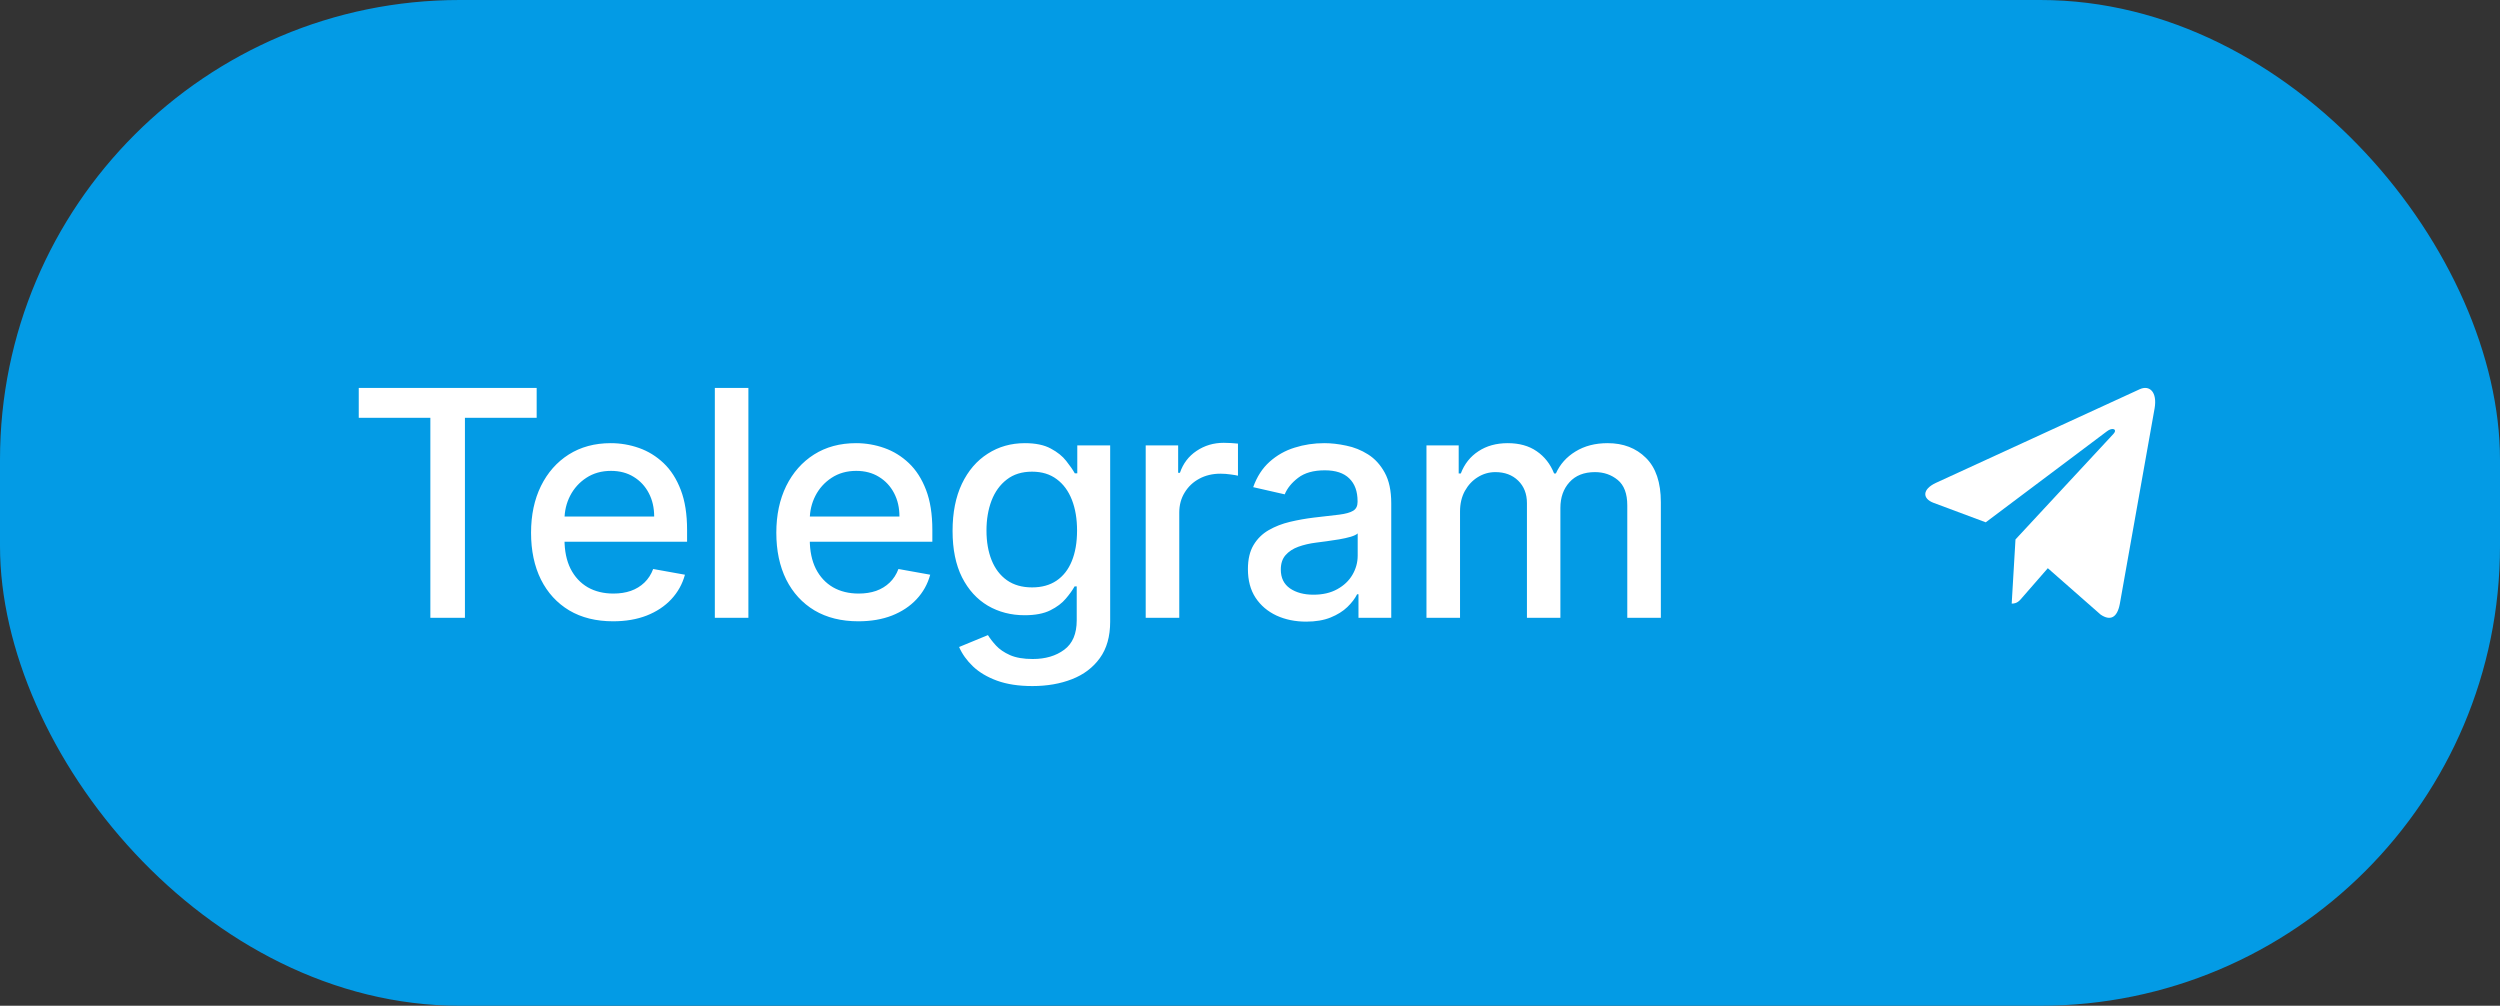 <?xml version="1.0" encoding="UTF-8"?> <svg xmlns="http://www.w3.org/2000/svg" width="174" height="70" viewBox="0 0 174 70" fill="none"><rect x="0" y="0" width="174" height="70" fill="#333333" stroke="none"/><rect width="174" height="70" rx="32" fill="#039BE5"></rect><path d="M24.969 29.078V27H37.352V29.078H32.359V43H29.953V29.078H24.969ZM42.672 43.242C41.49 43.242 40.471 42.99 39.617 42.484C38.768 41.974 38.112 41.258 37.649 40.336C37.19 39.409 36.961 38.323 36.961 37.078C36.961 35.849 37.19 34.766 37.649 33.828C38.112 32.891 38.758 32.159 39.586 31.633C40.419 31.107 41.393 30.844 42.508 30.844C43.185 30.844 43.841 30.956 44.477 31.18C45.112 31.404 45.682 31.755 46.188 32.234C46.693 32.714 47.091 33.336 47.383 34.102C47.675 34.862 47.821 35.786 47.821 36.875V37.703H38.281V35.953H45.531C45.531 35.339 45.406 34.794 45.156 34.32C44.906 33.841 44.555 33.464 44.102 33.188C43.654 32.911 43.128 32.773 42.524 32.773C41.867 32.773 41.294 32.935 40.805 33.258C40.321 33.575 39.946 33.992 39.68 34.508C39.419 35.018 39.289 35.573 39.289 36.172V37.539C39.289 38.341 39.43 39.023 39.711 39.586C39.998 40.148 40.396 40.578 40.906 40.875C41.417 41.167 42.013 41.312 42.696 41.312C43.138 41.312 43.542 41.25 43.906 41.125C44.271 40.995 44.586 40.802 44.852 40.547C45.117 40.292 45.321 39.977 45.461 39.602L47.672 40C47.495 40.651 47.177 41.221 46.719 41.711C46.266 42.195 45.696 42.573 45.008 42.844C44.326 43.109 43.547 43.242 42.672 43.242ZM52.088 27V43H49.752V27H52.088ZM59.743 43.242C58.56 43.242 57.542 42.99 56.688 42.484C55.839 41.974 55.183 41.258 54.719 40.336C54.261 39.409 54.032 38.323 54.032 37.078C54.032 35.849 54.261 34.766 54.719 33.828C55.183 32.891 55.829 32.159 56.657 31.633C57.49 31.107 58.464 30.844 59.579 30.844C60.256 30.844 60.912 30.956 61.547 31.18C62.183 31.404 62.753 31.755 63.258 32.234C63.764 32.714 64.162 33.336 64.454 34.102C64.745 34.862 64.891 35.786 64.891 36.875V37.703H55.352V35.953H62.602C62.602 35.339 62.477 34.794 62.227 34.32C61.977 33.841 61.626 33.464 61.172 33.188C60.724 32.911 60.198 32.773 59.594 32.773C58.938 32.773 58.365 32.935 57.876 33.258C57.391 33.575 57.016 33.992 56.751 34.508C56.49 35.018 56.36 35.573 56.36 36.172V37.539C56.36 38.341 56.501 39.023 56.782 39.586C57.068 40.148 57.467 40.578 57.977 40.875C58.487 41.167 59.084 41.312 59.766 41.312C60.209 41.312 60.612 41.25 60.977 41.125C61.342 40.995 61.657 40.802 61.922 40.547C62.188 40.292 62.391 39.977 62.532 39.602L64.743 40C64.566 40.651 64.248 41.221 63.789 41.711C63.336 42.195 62.766 42.573 62.079 42.844C61.396 43.109 60.618 43.242 59.743 43.242ZM71.854 47.75C70.901 47.75 70.081 47.625 69.393 47.375C68.711 47.125 68.154 46.794 67.721 46.383C67.289 45.971 66.966 45.521 66.753 45.031L68.76 44.203C68.901 44.432 69.088 44.675 69.323 44.93C69.562 45.19 69.885 45.411 70.292 45.594C70.703 45.776 71.232 45.867 71.878 45.867C72.763 45.867 73.495 45.651 74.073 45.219C74.651 44.792 74.94 44.109 74.94 43.172V40.812H74.792C74.651 41.068 74.448 41.352 74.182 41.664C73.922 41.977 73.562 42.247 73.104 42.477C72.646 42.706 72.049 42.82 71.315 42.82C70.367 42.82 69.513 42.599 68.753 42.156C67.997 41.708 67.398 41.05 66.956 40.18C66.518 39.305 66.299 38.229 66.299 36.953C66.299 35.677 66.516 34.583 66.948 33.672C67.385 32.76 67.984 32.062 68.745 31.578C69.505 31.088 70.367 30.844 71.331 30.844C72.076 30.844 72.677 30.969 73.135 31.219C73.594 31.463 73.951 31.75 74.206 32.078C74.466 32.406 74.667 32.695 74.807 32.945H74.979V31H77.268V43.266C77.268 44.297 77.029 45.143 76.549 45.805C76.07 46.466 75.422 46.956 74.604 47.273C73.792 47.591 72.875 47.75 71.854 47.75ZM71.831 40.883C72.503 40.883 73.07 40.727 73.534 40.414C74.003 40.096 74.357 39.643 74.596 39.055C74.841 38.461 74.963 37.75 74.963 36.922C74.963 36.115 74.844 35.404 74.604 34.789C74.365 34.175 74.013 33.695 73.549 33.352C73.086 33.003 72.513 32.828 71.831 32.828C71.128 32.828 70.542 33.01 70.073 33.375C69.604 33.734 69.25 34.224 69.01 34.844C68.776 35.464 68.659 36.156 68.659 36.922C68.659 37.708 68.779 38.398 69.018 38.992C69.258 39.586 69.612 40.05 70.081 40.383C70.555 40.716 71.138 40.883 71.831 40.883ZM79.741 43V31H81.999V32.906H82.124C82.343 32.26 82.728 31.753 83.28 31.383C83.837 31.008 84.468 30.82 85.171 30.82C85.317 30.82 85.488 30.826 85.686 30.836C85.889 30.846 86.048 30.859 86.163 30.875V33.109C86.069 33.083 85.903 33.055 85.663 33.023C85.423 32.987 85.184 32.969 84.944 32.969C84.392 32.969 83.9 33.086 83.468 33.32C83.04 33.55 82.702 33.87 82.452 34.281C82.202 34.688 82.077 35.151 82.077 35.672V43H79.741ZM90.909 43.266C90.149 43.266 89.461 43.125 88.847 42.844C88.232 42.557 87.745 42.143 87.386 41.602C87.031 41.06 86.855 40.396 86.855 39.609C86.855 38.932 86.985 38.375 87.245 37.938C87.505 37.5 87.857 37.154 88.3 36.898C88.743 36.643 89.237 36.45 89.784 36.32C90.331 36.19 90.888 36.091 91.456 36.023C92.175 35.94 92.758 35.872 93.206 35.82C93.654 35.763 93.98 35.672 94.183 35.547C94.386 35.422 94.487 35.219 94.487 34.938V34.883C94.487 34.2 94.295 33.672 93.909 33.297C93.529 32.922 92.961 32.734 92.206 32.734C91.42 32.734 90.8 32.909 90.347 33.258C89.899 33.602 89.589 33.984 89.417 34.406L87.222 33.906C87.482 33.177 87.862 32.589 88.362 32.141C88.868 31.688 89.448 31.359 90.105 31.156C90.761 30.948 91.451 30.844 92.175 30.844C92.654 30.844 93.162 30.901 93.698 31.016C94.24 31.125 94.745 31.328 95.214 31.625C95.688 31.922 96.076 32.346 96.378 32.898C96.68 33.445 96.831 34.156 96.831 35.031V43H94.55V41.359H94.456C94.305 41.661 94.078 41.958 93.776 42.25C93.474 42.542 93.086 42.784 92.612 42.977C92.138 43.169 91.571 43.266 90.909 43.266ZM91.417 41.391C92.063 41.391 92.615 41.263 93.073 41.008C93.537 40.753 93.888 40.419 94.128 40.008C94.373 39.591 94.495 39.146 94.495 38.672V37.125C94.412 37.208 94.25 37.286 94.011 37.359C93.776 37.427 93.508 37.487 93.206 37.539C92.904 37.586 92.61 37.63 92.323 37.672C92.037 37.708 91.797 37.74 91.605 37.766C91.151 37.823 90.737 37.919 90.362 38.055C89.993 38.19 89.696 38.385 89.472 38.641C89.253 38.891 89.144 39.224 89.144 39.641C89.144 40.219 89.357 40.656 89.784 40.953C90.211 41.245 90.755 41.391 91.417 41.391ZM99.282 43V31H101.525V32.953H101.673C101.923 32.292 102.332 31.776 102.9 31.406C103.467 31.031 104.147 30.844 104.939 30.844C105.741 30.844 106.413 31.031 106.954 31.406C107.501 31.781 107.905 32.297 108.165 32.953H108.29C108.577 32.312 109.032 31.802 109.657 31.422C110.282 31.037 111.027 30.844 111.892 30.844C112.98 30.844 113.868 31.185 114.556 31.867C115.248 32.55 115.595 33.578 115.595 34.953V43H113.259V35.172C113.259 34.359 113.038 33.771 112.595 33.406C112.152 33.042 111.623 32.859 111.009 32.859C110.248 32.859 109.657 33.094 109.235 33.562C108.814 34.026 108.603 34.622 108.603 35.352V43H106.275V35.023C106.275 34.372 106.071 33.849 105.665 33.453C105.259 33.057 104.73 32.859 104.079 32.859C103.637 32.859 103.228 32.977 102.853 33.211C102.483 33.44 102.183 33.76 101.954 34.172C101.73 34.583 101.618 35.06 101.618 35.602V43H99.282Z" fill="white"></path><path d="M140.278 37.545L140.014 42.012C140.392 42.012 140.556 41.817 140.753 41.583L142.528 39.547L146.207 42.779C146.882 43.231 147.357 42.993 147.539 42.035L149.954 28.457L149.955 28.456C150.169 27.259 149.594 26.791 148.936 27.085L134.743 33.606C133.774 34.057 133.789 34.705 134.578 34.999L138.207 36.353L146.636 30.024C147.032 29.709 147.393 29.884 147.096 30.199L140.278 37.545Z" fill="white"></path></svg> 
